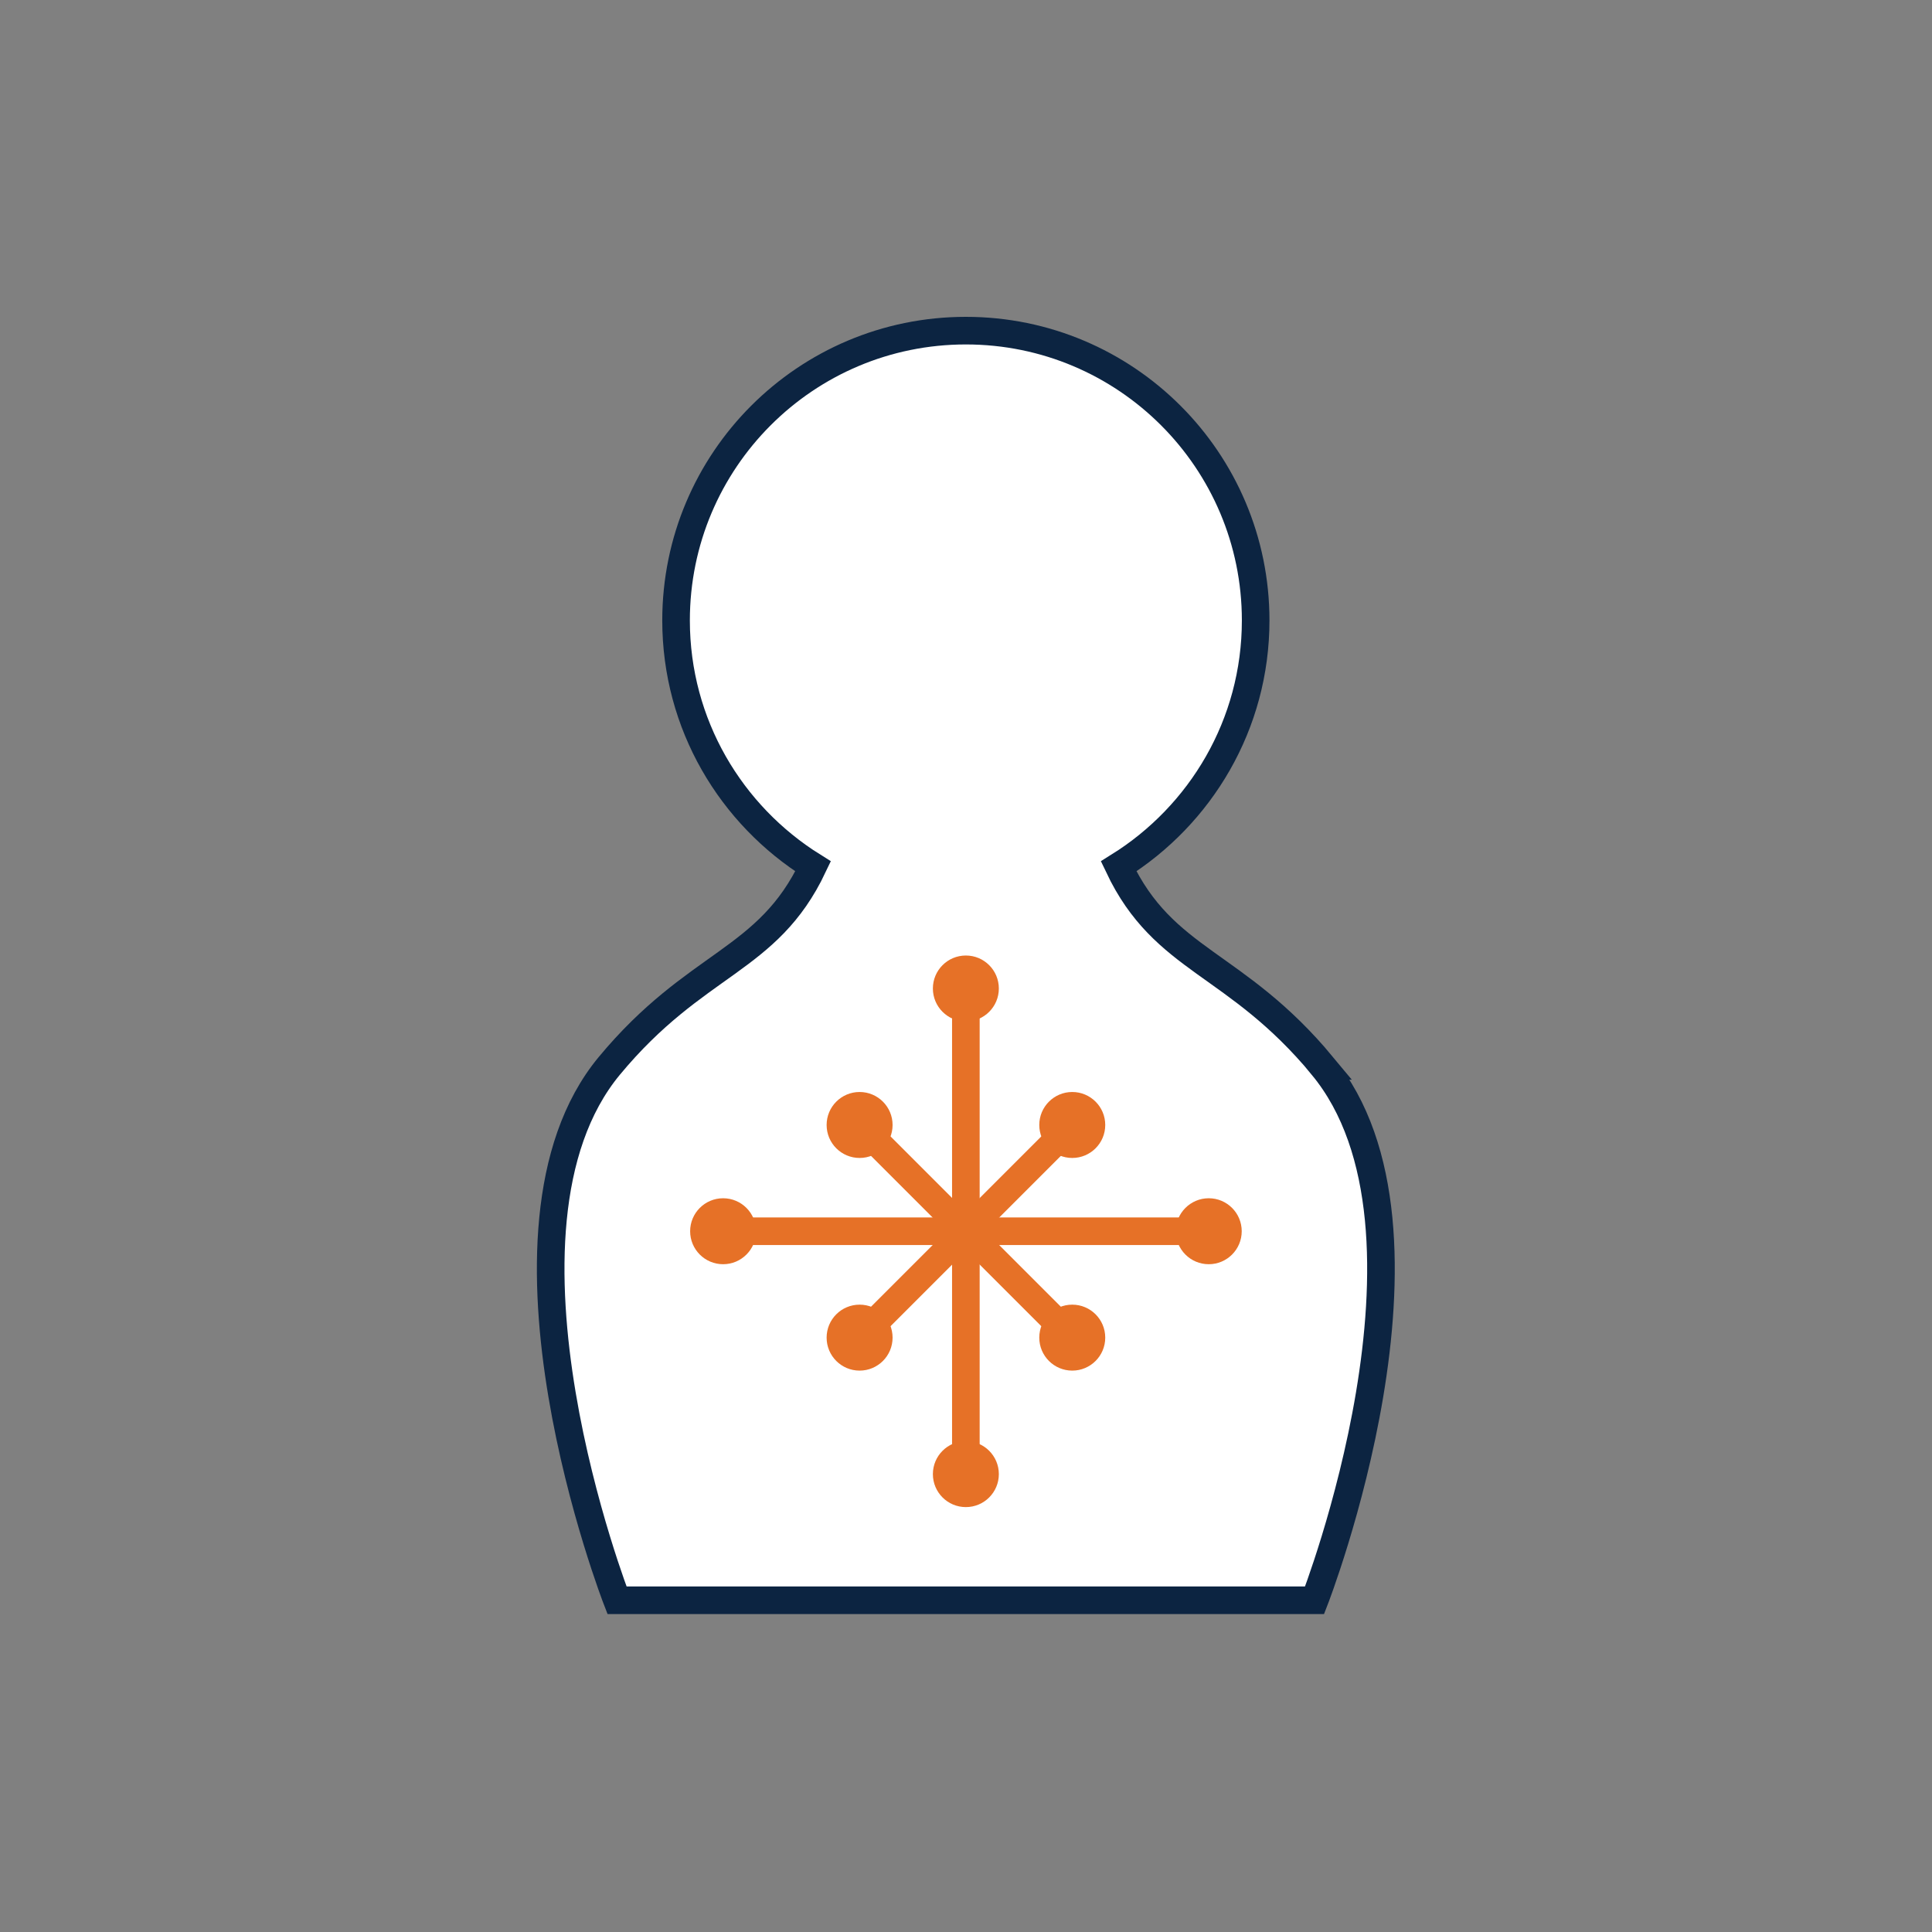 <?xml version="1.0" encoding="UTF-8"?>
<svg id="_レイヤー_1" data-name="レイヤー_1" xmlns="http://www.w3.org/2000/svg" version="1.1" viewBox="0 0 140 140">
  <rect x="0" y="0" width="140" height="140" fill="#808080" stroke="none"/>
  <!-- Generator: Adobe Illustrator 29.0.0, SVG Export Plug-In . SVG Version: 2.1.0 Build 186)  -->
  <defs>
    <style>
      .st0 {
        fill: #fff;
        stroke: #0c2441;
      }

      .st0, .st1 {
        stroke-miterlimit: 10;
        stroke-width: 2px;
      }

      .st2 {
        fill: #e67127;
      }

      .st1 {
        fill: none;
        stroke: #e67127;
      }
    </style>
  </defs>
  <path class="st0" d="M95.83,77.24c-6.31-7.61-11.47-7.5-14.77-14.46,5.95-3.71,9.93-10.29,9.93-17.82,0-11.6-9.4-21-21-21s-21,9.4-21,21c0,7.53,3.98,14.11,9.93,17.82-3.3,6.96-8.46,6.85-14.77,14.46-9.87,11.92.56,38.72.56,38.72h50.55s10.44-26.8.56-38.72Z"/>
  <g>
    <g>
      <line class="st1" x1="52.4" y1="89.22" x2="87.59" y2="89.22"/>
      <line class="st1" x1="69.99" y1="71.63" x2="69.99" y2="106.82"/>
      <line class="st1" x1="62.29" y1="81.52" x2="77.7" y2="96.93"/>
      <line class="st1" x1="77.7" y1="81.52" x2="62.29" y2="96.93"/>
    </g>
    <circle class="st2" cx="69.99" cy="71.63" r="2.39"/>
    <circle class="st2" cx="69.99" cy="106.82" r="2.39"/>
    <circle class="st2" cx="62.29" cy="81.52" r="2.39"/>
    <circle class="st2" cx="77.7" cy="96.93" r="2.39"/>
    <circle class="st2" cx="52.4" cy="89.22" r="2.39"/>
    <circle class="st2" cx="87.59" cy="89.22" r="2.39"/>
    <circle class="st2" cx="62.29" cy="96.93" r="2.39"/>
    <circle class="st2" cx="77.7" cy="81.52" r="2.39"/>
  </g>
</svg>